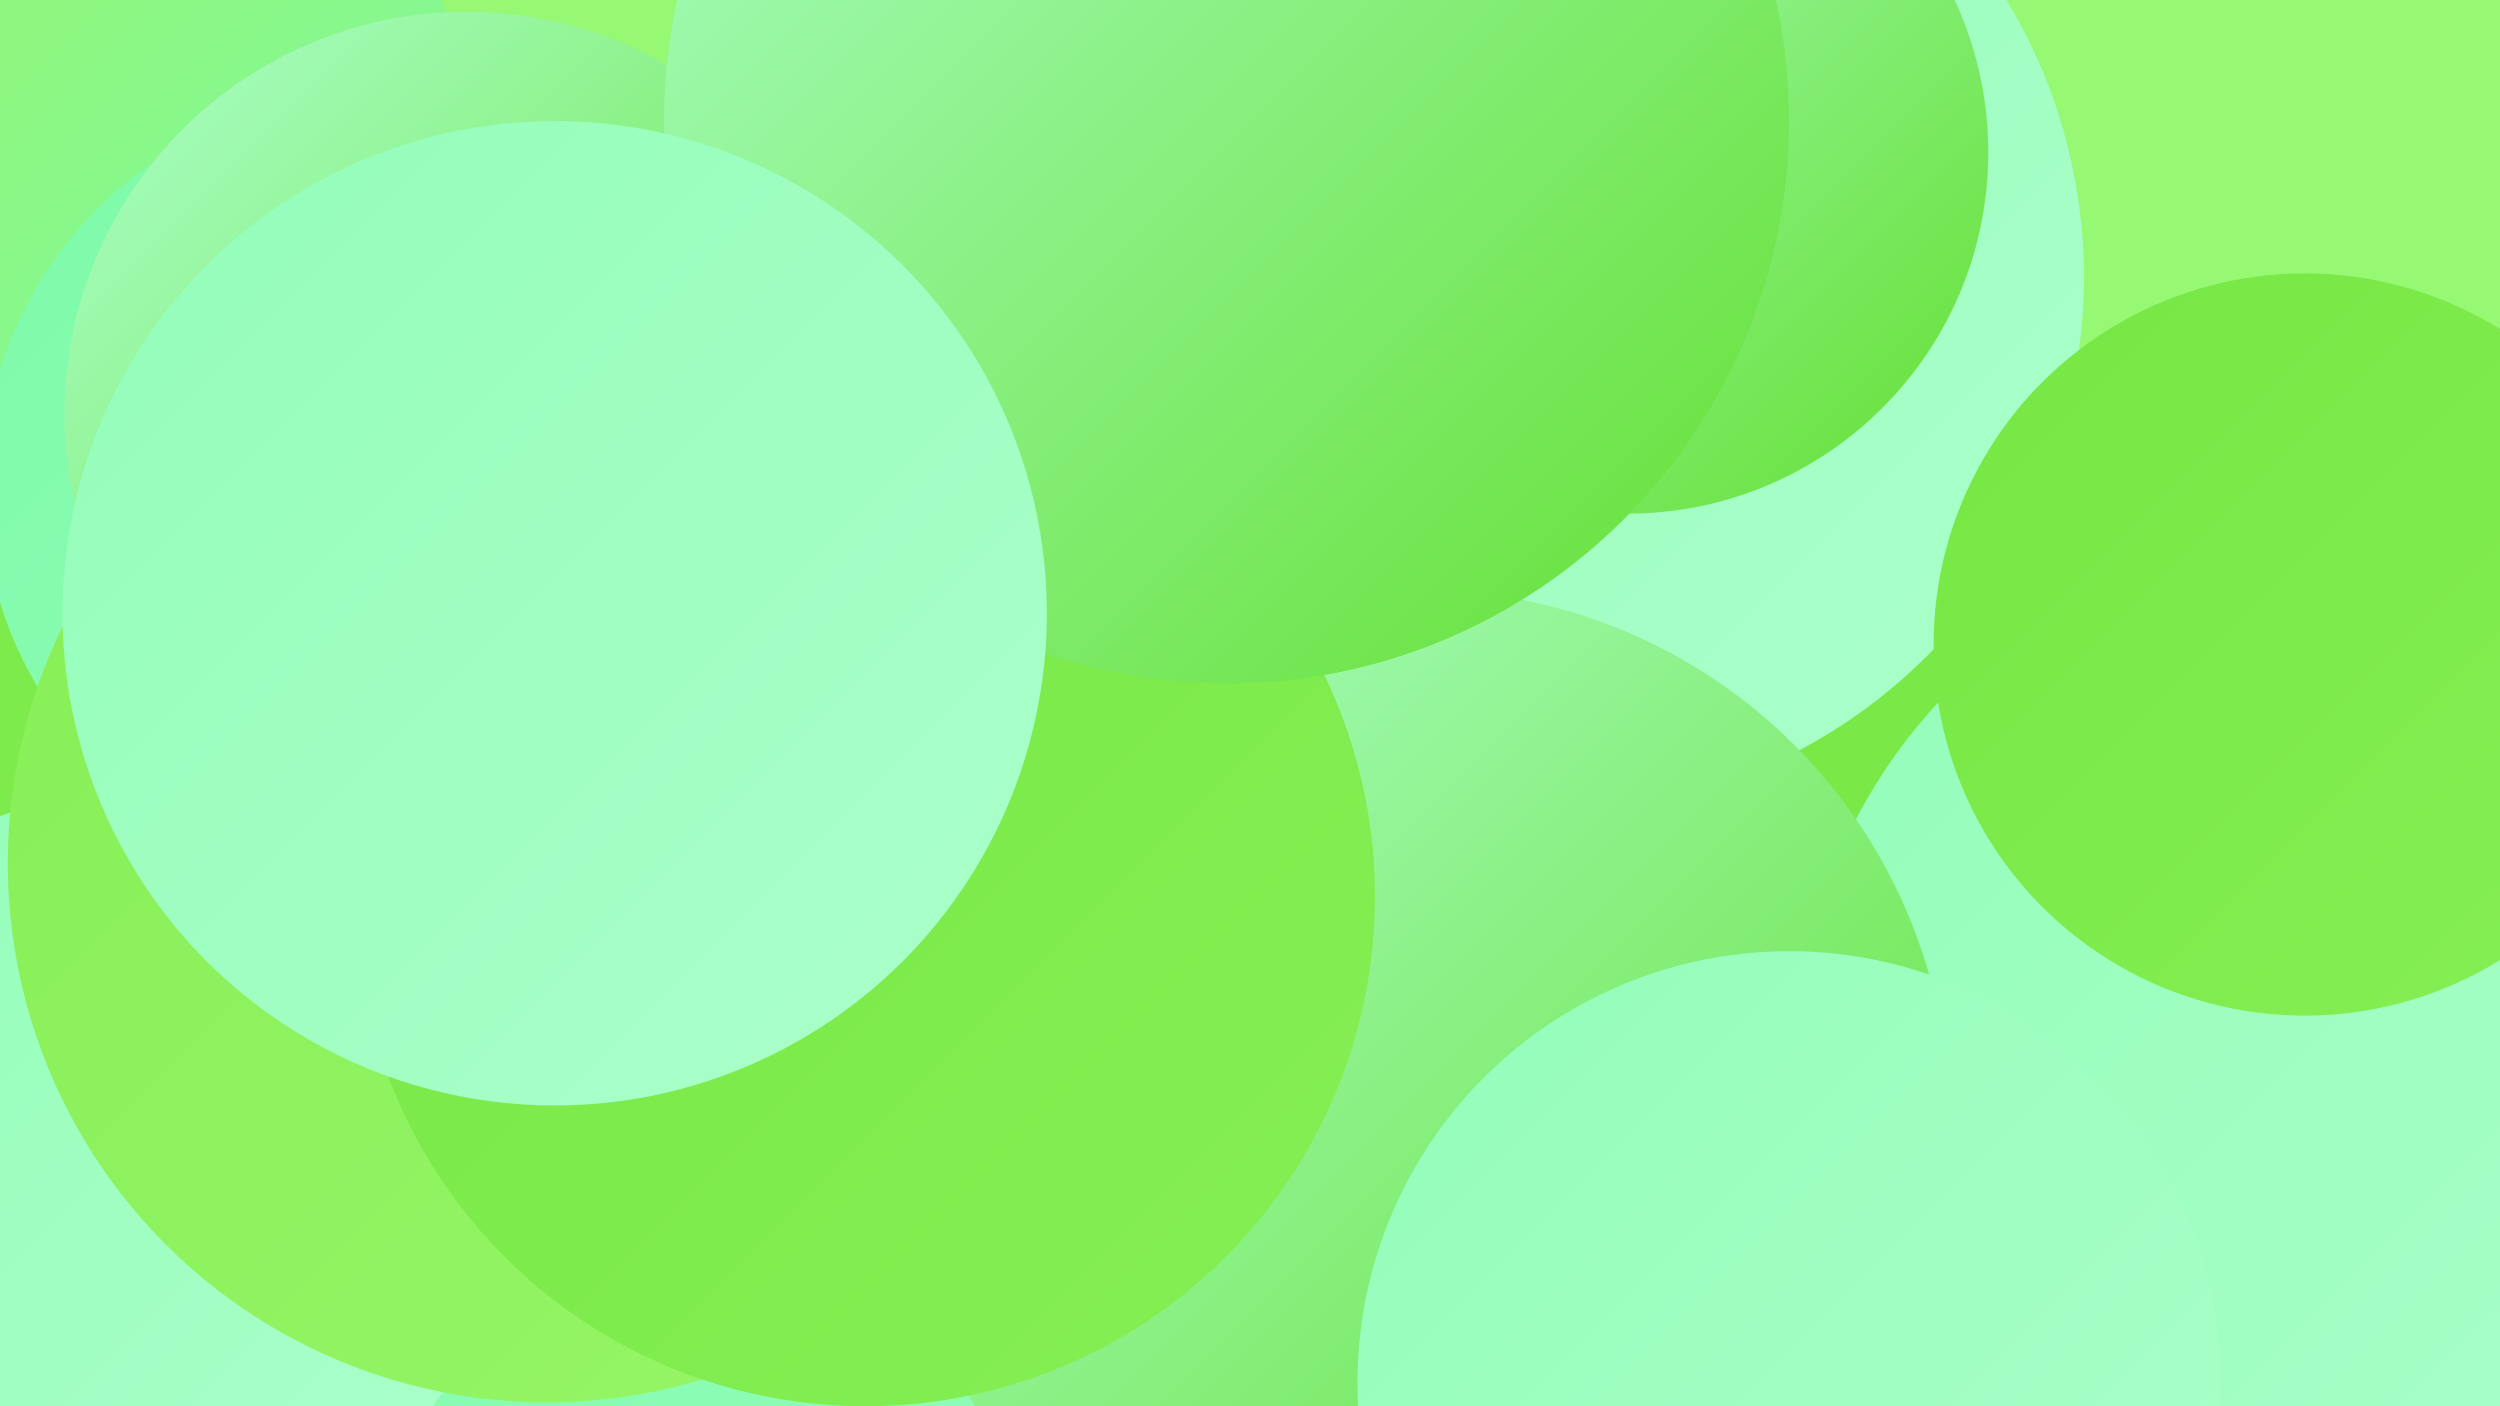 <?xml version="1.0" encoding="UTF-8"?><svg width="1280" height="720" xmlns="http://www.w3.org/2000/svg"><defs><linearGradient id="grad0" x1="0%" y1="0%" x2="100%" y2="100%"><stop offset="0%" style="stop-color:#64df32;stop-opacity:1" /><stop offset="100%" style="stop-color:#75e743;stop-opacity:1" /></linearGradient><linearGradient id="grad1" x1="0%" y1="0%" x2="100%" y2="100%"><stop offset="0%" style="stop-color:#75e743;stop-opacity:1" /><stop offset="100%" style="stop-color:#86ef55;stop-opacity:1" /></linearGradient><linearGradient id="grad2" x1="0%" y1="0%" x2="100%" y2="100%"><stop offset="0%" style="stop-color:#86ef55;stop-opacity:1" /><stop offset="100%" style="stop-color:#97f568;stop-opacity:1" /></linearGradient><linearGradient id="grad3" x1="0%" y1="0%" x2="100%" y2="100%"><stop offset="0%" style="stop-color:#97f568;stop-opacity:1" /><stop offset="100%" style="stop-color:#7dfaa8;stop-opacity:1" /></linearGradient><linearGradient id="grad4" x1="0%" y1="0%" x2="100%" y2="100%"><stop offset="0%" style="stop-color:#7dfaa8;stop-opacity:1" /><stop offset="100%" style="stop-color:#93fdb9;stop-opacity:1" /></linearGradient><linearGradient id="grad5" x1="0%" y1="0%" x2="100%" y2="100%"><stop offset="0%" style="stop-color:#93fdb9;stop-opacity:1" /><stop offset="100%" style="stop-color:#abffca;stop-opacity:1" /></linearGradient><linearGradient id="grad6" x1="0%" y1="0%" x2="100%" y2="100%"><stop offset="0%" style="stop-color:#abffca;stop-opacity:1" /><stop offset="100%" style="stop-color:#64df32;stop-opacity:1" /></linearGradient></defs><rect width="1280" height="720" fill="#96f873" /><circle cx="1230" cy="380" r="197" fill="url(#grad2)" /><circle cx="892" cy="592" r="249" fill="url(#grad6)" /><circle cx="296" cy="632" r="249" fill="url(#grad4)" /><circle cx="1039" cy="474" r="189" fill="url(#grad1)" /><circle cx="49" cy="417" r="205" fill="url(#grad4)" /><circle cx="1195" cy="547" r="276" fill="url(#grad5)" /><circle cx="793" cy="142" r="274" fill="url(#grad5)" /><circle cx="88" cy="279" r="279" fill="url(#grad1)" /><circle cx="50" cy="82" r="194" fill="url(#grad3)" /><circle cx="833" cy="78" r="185" fill="url(#grad6)" /><circle cx="67" cy="601" r="195" fill="url(#grad5)" /><circle cx="192" cy="249" r="201" fill="url(#grad4)" /><circle cx="280" cy="442" r="276" fill="url(#grad2)" /><circle cx="239" cy="212" r="206" fill="url(#grad6)" /><circle cx="727" cy="573" r="271" fill="url(#grad6)" /><circle cx="443" cy="459" r="261" fill="url(#grad1)" /><circle cx="628" cy="62" r="288" fill="url(#grad6)" /><circle cx="284" cy="314" r="252" fill="url(#grad5)" /><circle cx="1180" cy="330" r="190" fill="url(#grad1)" /><circle cx="916" cy="708" r="221" fill="url(#grad5)" /></svg>